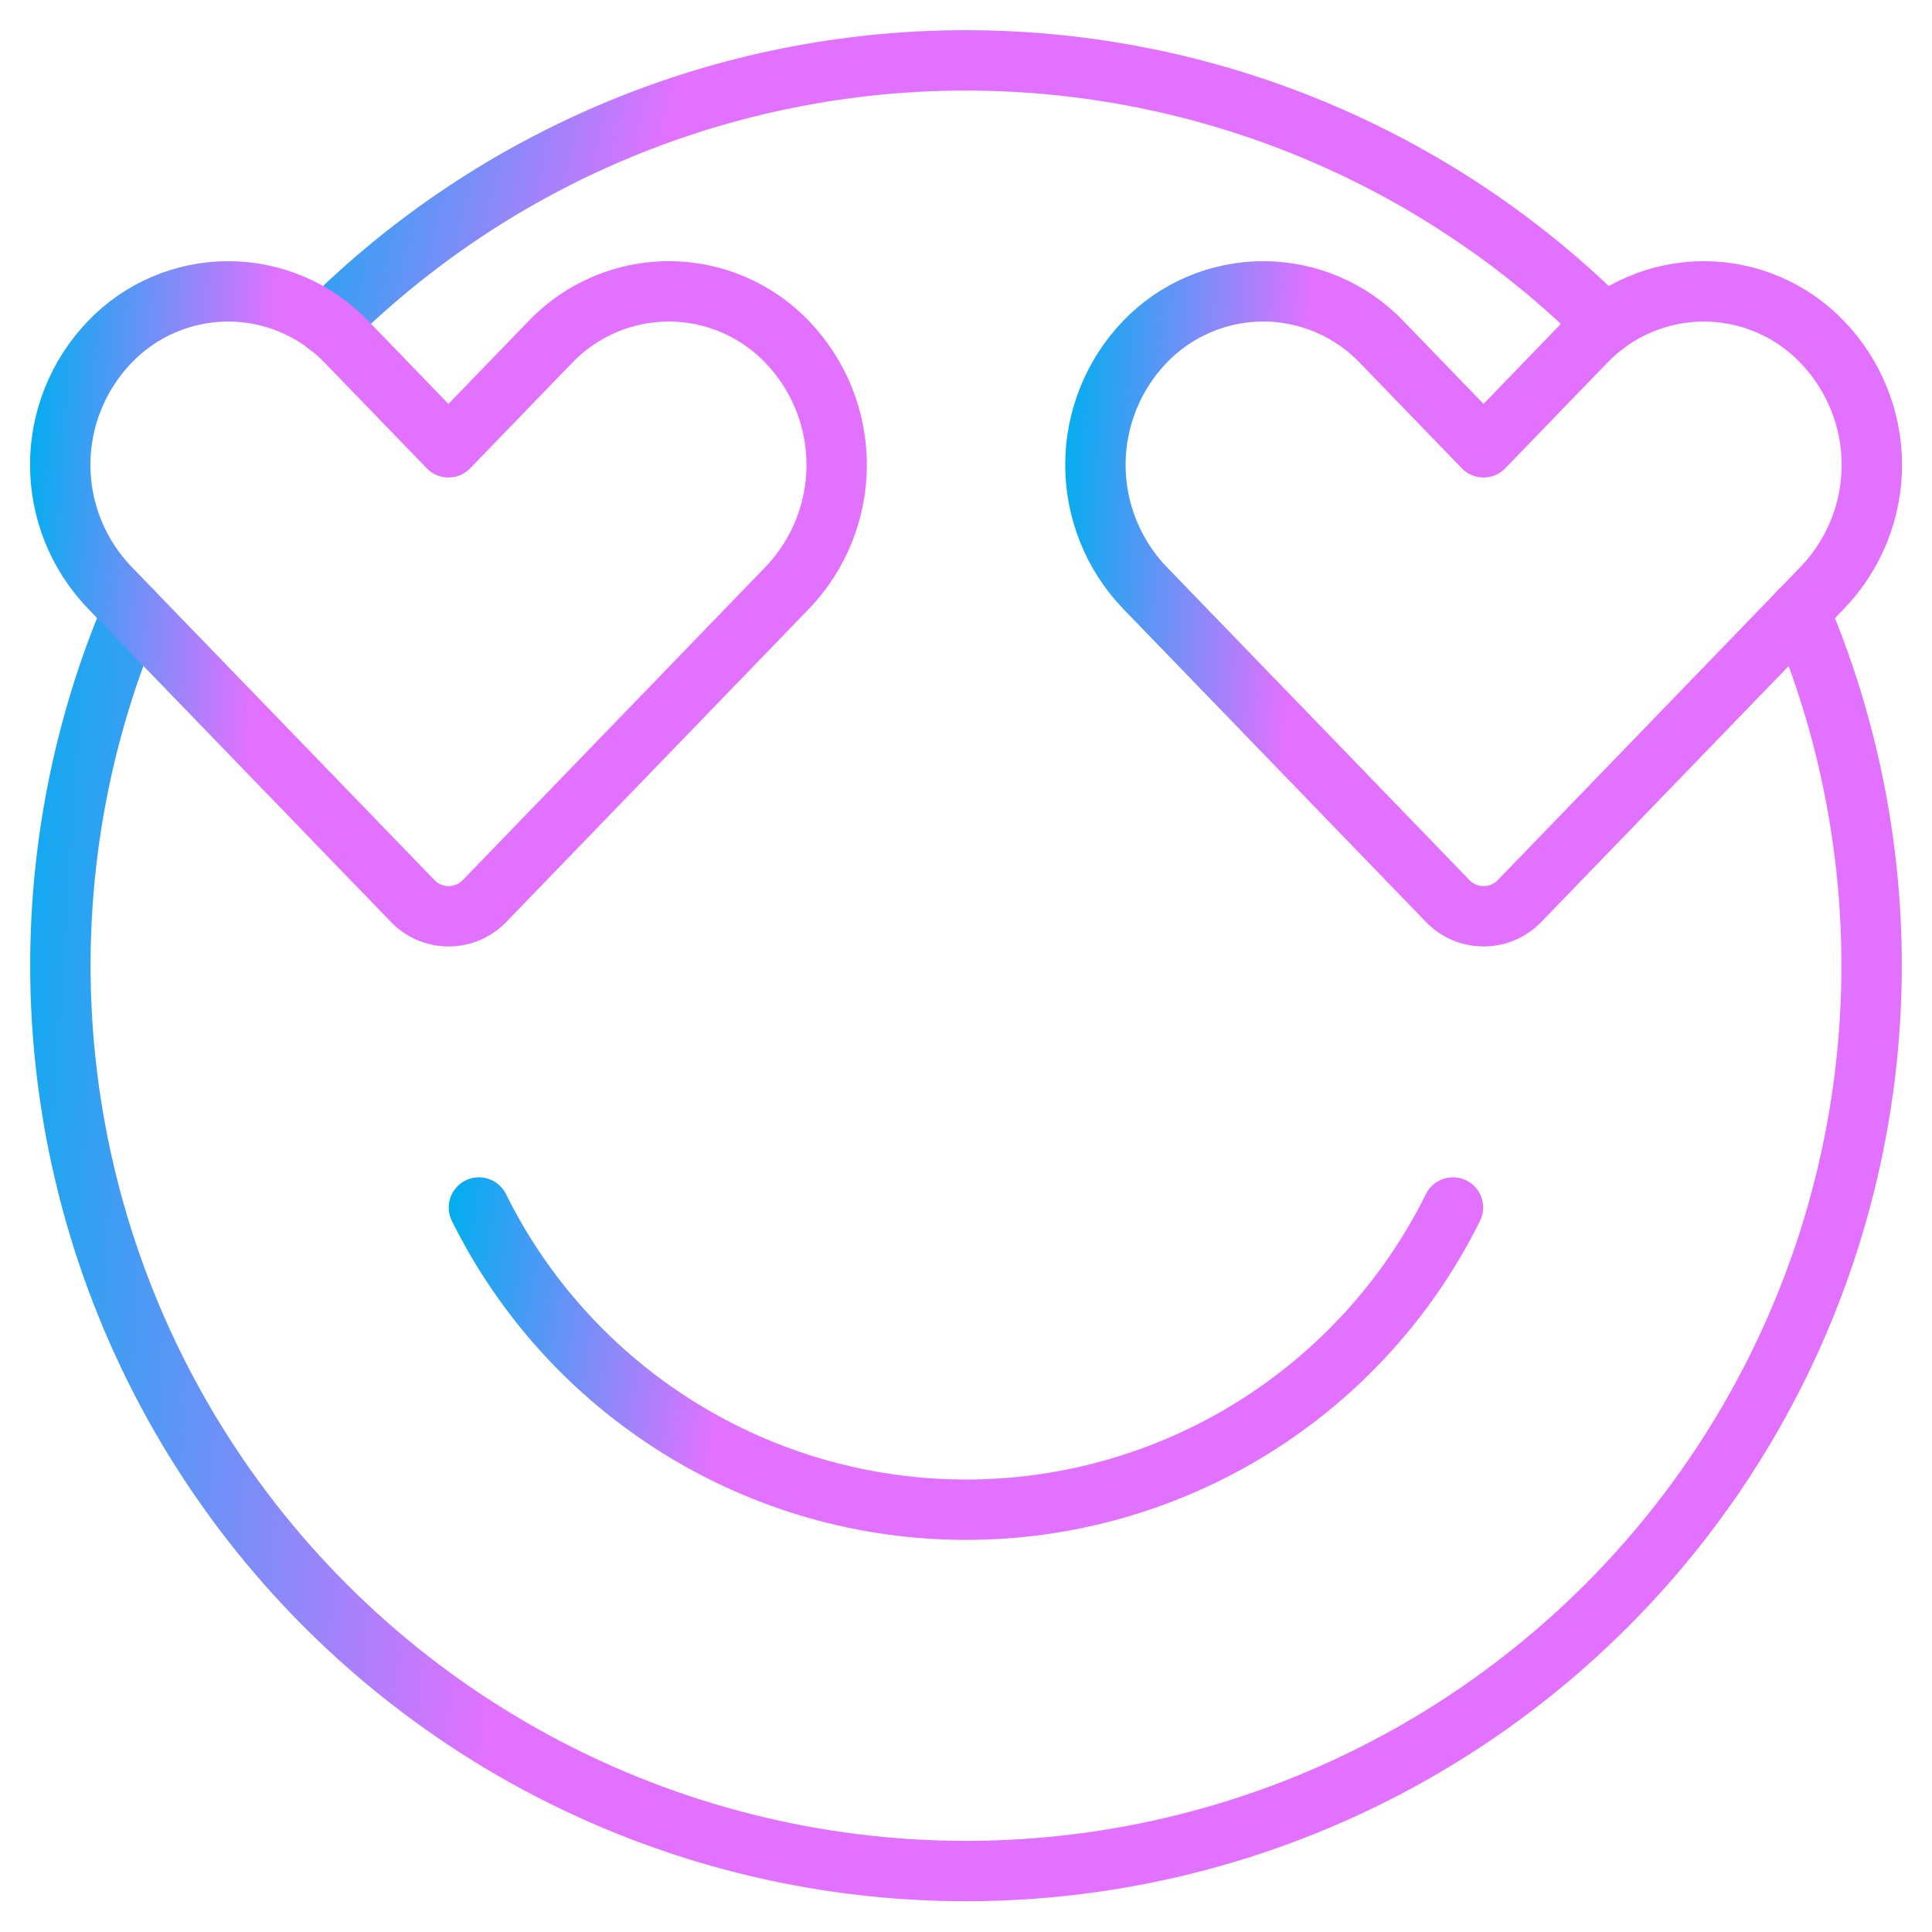 <svg width="96" height="96" viewBox="0 0 96 96" fill="none" xmlns="http://www.w3.org/2000/svg">
<path d="M89.416 30.372C92.324 37.215 93.491 44.672 92.812 52.075C92.134 59.479 89.632 66.6 85.53 72.801C81.427 79.001 75.852 84.089 69.303 87.609C62.754 91.129 55.435 92.971 48 92.971C40.565 92.971 33.246 91.129 26.697 87.609C20.148 84.089 14.573 79.001 10.47 72.801C6.368 66.6 3.866 59.479 3.188 52.075C2.509 44.672 3.676 37.215 6.584 30.372" stroke="url(#paint0_linear_979_1763)" stroke-width="3" stroke-linecap="round" stroke-linejoin="round"/>
<path d="M16.234 16.124C24.668 7.719 36.088 3 47.994 3C59.901 3 71.321 7.719 79.754 16.124" stroke="url(#paint1_linear_979_1763)" stroke-width="3" stroke-linecap="round" stroke-linejoin="round"/>
<path d="M72.197 60C69.963 64.509 66.513 68.304 62.237 70.957C57.961 73.611 53.029 75.017 47.997 75.017C42.965 75.017 38.032 73.611 33.757 70.957C29.481 68.304 26.031 64.509 23.797 60" stroke="url(#paint2_linear_979_1763)" stroke-width="3" stroke-linecap="round" stroke-linejoin="round"/>
<path d="M39.128 17.003C38.367 16.205 37.452 15.57 36.439 15.136C35.425 14.701 34.334 14.477 33.232 14.477C32.129 14.477 31.038 14.701 30.024 15.136C29.011 15.57 28.096 16.205 27.336 17.003L22.284 22.227L17.232 17.003C16.471 16.205 15.557 15.57 14.544 15.136C13.531 14.702 12.44 14.478 11.338 14.478C10.236 14.478 9.145 14.702 8.132 15.136C7.118 15.57 6.204 16.205 5.444 17.003C3.871 18.642 2.992 20.826 2.992 23.098C2.992 25.369 3.871 27.553 5.444 29.192L20.492 44.755C20.723 45 21.003 45.195 21.312 45.328C21.622 45.461 21.955 45.529 22.292 45.529C22.629 45.529 22.962 45.461 23.271 45.328C23.581 45.195 23.86 45 24.092 44.755L39.128 29.2C40.698 27.558 41.574 25.373 41.574 23.102C41.574 20.83 40.698 18.645 39.128 17.003V17.003Z" stroke="url(#paint3_linear_979_1763)" stroke-width="3" stroke-linecap="round" stroke-linejoin="round"/>
<path d="M90.556 17.003C89.796 16.205 88.881 15.57 87.868 15.136C86.855 14.702 85.764 14.478 84.662 14.478C83.56 14.478 82.469 14.702 81.456 15.136C80.443 15.57 79.528 16.205 78.768 17.003L73.716 22.227L68.664 17.003C67.903 16.205 66.989 15.57 65.975 15.136C64.962 14.701 63.871 14.477 62.768 14.477C61.665 14.477 60.574 14.701 59.561 15.136C58.547 15.57 57.633 16.205 56.872 17.003C55.304 18.645 54.43 20.828 54.43 23.098C54.43 25.367 55.304 27.55 56.872 29.192L71.92 44.755C72.152 45 72.431 45.195 72.74 45.328C73.05 45.461 73.383 45.529 73.72 45.529C74.057 45.529 74.39 45.461 74.7 45.328C75.009 45.195 75.288 45 75.52 44.755L90.556 29.2C92.131 27.56 93.011 25.375 93.011 23.102C93.011 20.828 92.131 18.643 90.556 17.003Z" stroke="url(#paint4_linear_979_1763)" stroke-width="3" stroke-linecap="round" stroke-linejoin="round"/>
<defs>
<linearGradient id="paint0_linear_979_1763" x1="0.9" y1="17.852" x2="29.055" y2="19.842" gradientUnits="userSpaceOnUse">
<stop stop-color="#00AEEF"/>
<stop offset="1" stop-color="#E371FF"/>
</linearGradient>
<linearGradient id="paint1_linear_979_1763" x1="14.752" y1="0.375" x2="33.654" y2="4.871" gradientUnits="userSpaceOnUse">
<stop stop-color="#00AEEF"/>
<stop offset="1" stop-color="#E371FF"/>
</linearGradient>
<linearGradient id="paint2_linear_979_1763" x1="22.668" y1="56.997" x2="37.512" y2="59.348" gradientUnits="userSpaceOnUse">
<stop stop-color="#00AEEF"/>
<stop offset="1" stop-color="#E371FF"/>
</linearGradient>
<linearGradient id="paint3_linear_979_1763" x1="2.092" y1="8.267" x2="14.177" y2="9.005" gradientUnits="userSpaceOnUse">
<stop stop-color="#00AEEF"/>
<stop offset="1" stop-color="#E371FF"/>
</linearGradient>
<linearGradient id="paint4_linear_979_1763" x1="53.53" y1="8.267" x2="65.615" y2="9.005" gradientUnits="userSpaceOnUse">
<stop stop-color="#00AEEF"/>
<stop offset="1" stop-color="#E371FF"/>
</linearGradient>
</defs>
</svg>
